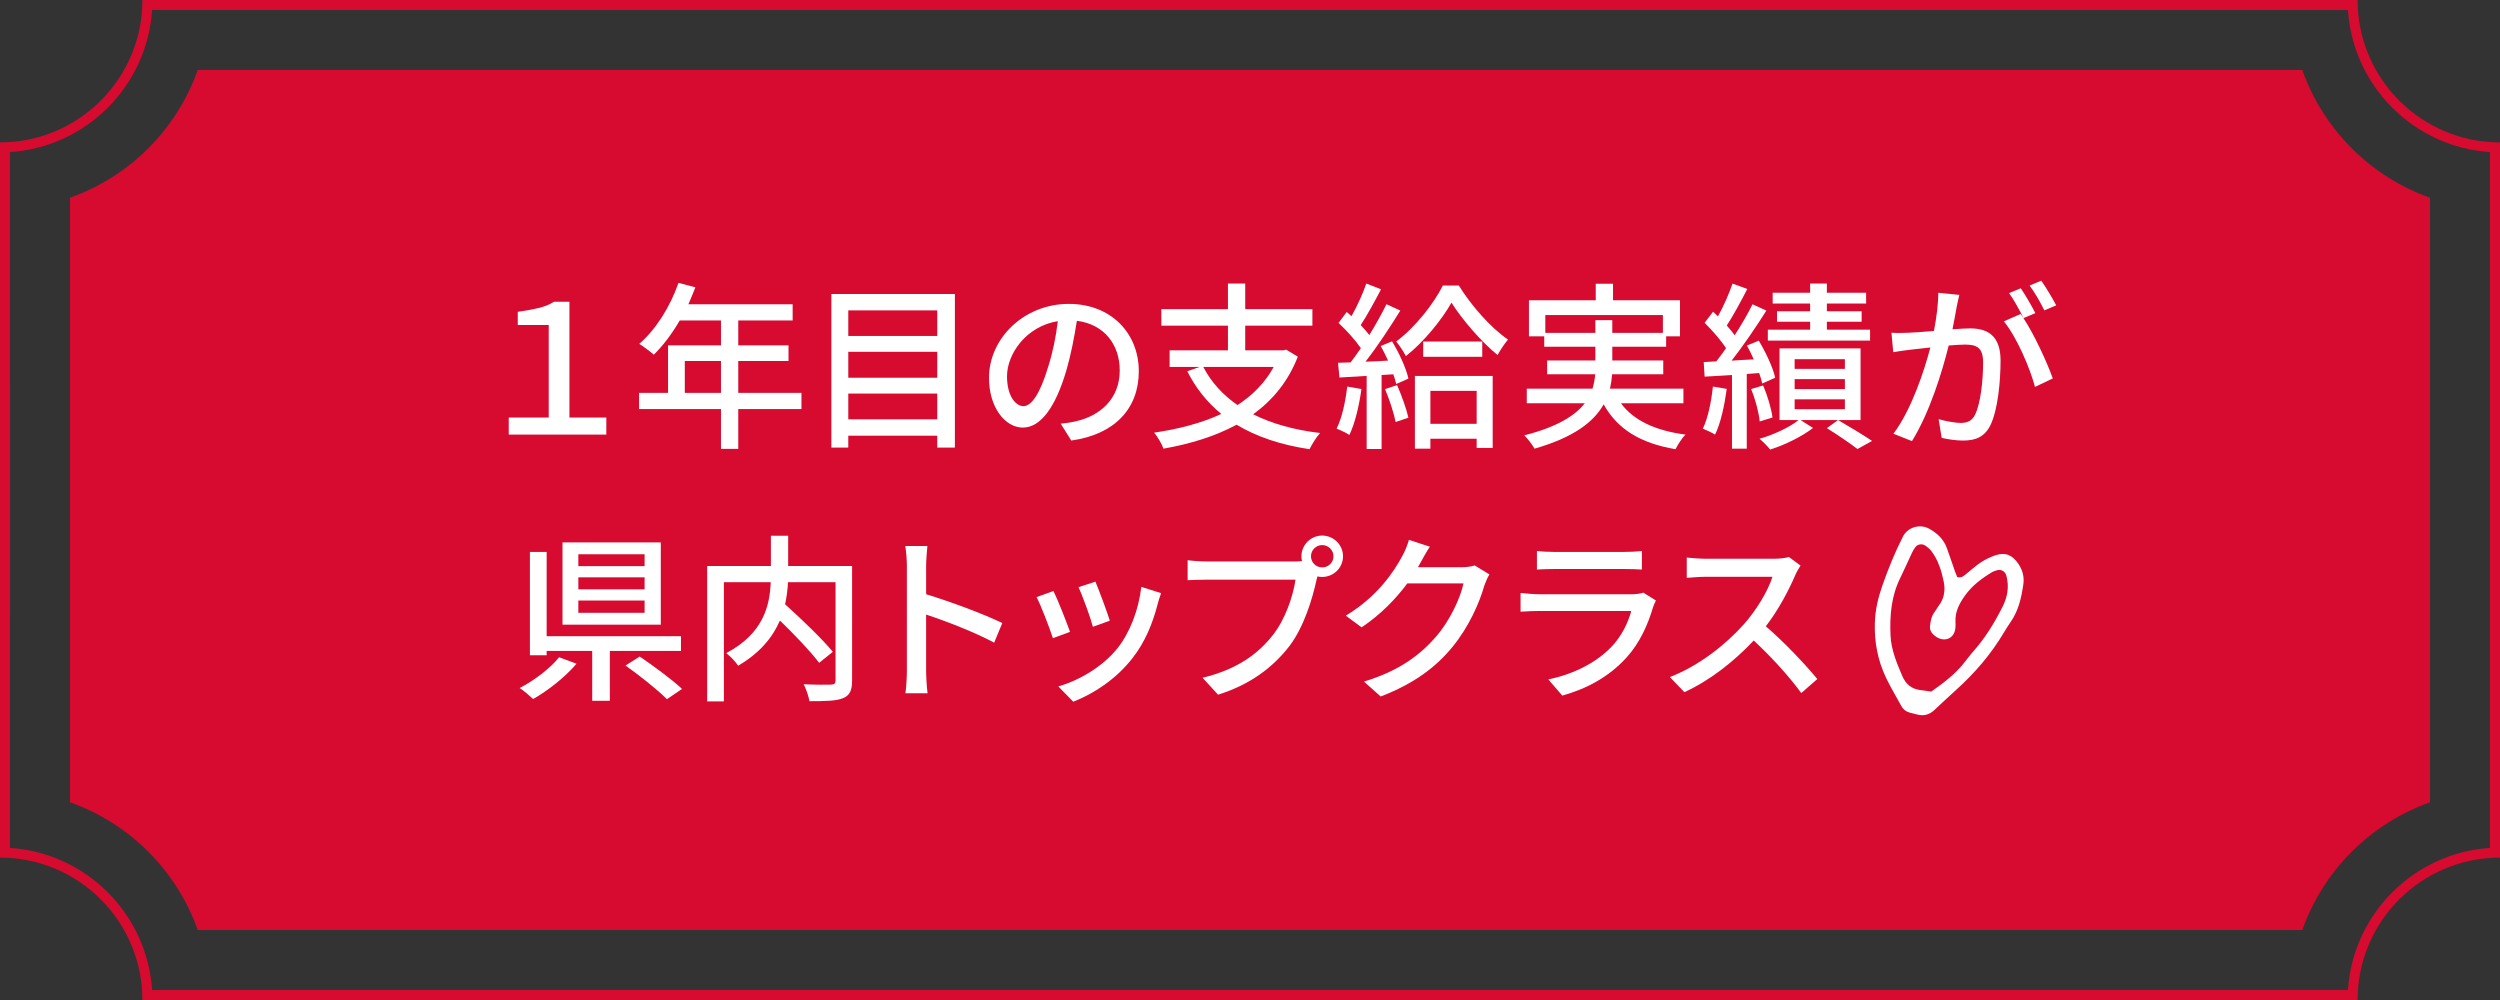 <svg enable-background="new 0 0 250 100" height="100" viewBox="0 0 250 100" width="250" xmlns="http://www.w3.org/2000/svg">
<rect x="0" y="0" width="250" height="100" fill="#333333" stroke="none"/>
<path d="m234.792 1c.494 7.608 6.599 13.712 14.208 14.207v69.586c-7.607.495-13.712 6.599-14.208 14.207h-219.583c-.496-7.608-6.601-13.712-14.209-14.207l.001-69.586c7.608-.495 13.713-6.599 14.208-14.207zm.968-1h-221.519v.001c0 7.862-6.376 14.238-14.24 14.238h-.001v71.521h.001c7.864 0 14.239 6.375 14.24 14.239h221.519c.001-7.864 6.376-14.239 14.24-14.239v-71.521c-7.864 0-14.24-6.376-14.24-14.239z" fill="#d70a2f"/>
<path d="m243 80.229v-60.458c-5.954-2.109-10.662-6.817-12.771-12.771h-210.455c-2.109 5.954-6.819 10.663-12.774 12.771v60.457c5.955 2.109 10.664 6.818 12.773 12.772h210.456c2.11-5.954 6.818-10.661 12.771-12.771z" fill="#d70a2f"/>
<g fill="#fff">
<path d="m50.875 41.751h3.997v-9.254h-3.097v-1.314c1.566-.252 2.719-.414 3.619-1.009h1.549v11.577h3.69v1.711h-9.759v-1.711z"/>
<path d="m80.146 40.905h-6.32v3.979h-1.729v-3.979h-8.192v-1.621h2.899v-4.753h5.293v-2.484h-4.123c-.773 1.332-1.674 2.521-2.593 3.421-.324-.288-1.044-.828-1.458-1.08 1.656-1.423 3.097-3.71 3.925-6.104l1.692.45c-.216.559-.468 1.152-.702 1.692h10.426v1.621h-5.438v2.484h5.024v1.566h-5.024v3.187h6.32zm-8.049-1.621v-3.187h-3.618v3.187z"/>
<path d="m95.489 29.399v15.359h-1.765v-1.188h-8.896v1.188h-1.692v-15.359zm-10.66 1.639v2.557h8.896v-2.557zm0 4.142v2.593h8.896v-2.593zm8.896 6.752v-2.575h-8.896v2.575z"/>
<path d="m106.067 42.363c.63-.054 1.152-.144 1.584-.252 2.287-.522 4.321-2.179 4.321-5.06 0-2.593-1.549-4.627-4.285-4.969-.252 1.602-.576 3.33-1.063 5.005-1.08 3.638-2.557 5.672-4.339 5.672-1.765 0-3.386-1.999-3.386-4.97 0-3.961 3.512-7.4 7.977-7.4 4.285 0 7.004 2.989 7.004 6.734 0 3.728-2.395 6.32-6.752 6.932zm-1.26-5.653c.45-1.404.792-3.025.973-4.592-3.205.522-5.078 3.313-5.078 5.51 0 2.053.919 2.989 1.639 2.989.773 0 1.638-1.152 2.466-3.907z"/>
<path d="m129.782 35.666c-.954 2.466-2.503 4.339-4.465 5.762 1.854.936 4.104 1.566 6.697 1.872-.378.396-.828 1.152-1.062 1.62-2.881-.432-5.294-1.242-7.293-2.448-2.16 1.17-4.663 1.927-7.31 2.395-.145-.432-.595-1.206-.937-1.603 2.467-.36 4.754-.954 6.716-1.872-1.404-1.152-2.538-2.557-3.402-4.268l1.242-.432h-3.007v-1.657h5.833v-2.467h-6.661v-1.656h6.661v-2.557h1.729v2.557h6.717v1.656h-6.717v2.467h3.8l.288-.071zm-9.453 1.026c.793 1.53 1.945 2.79 3.422 3.816 1.512-.99 2.755-2.232 3.619-3.816z"/>
<path d="m136.143 38.906c-.233 1.692-.648 3.439-1.206 4.592-.271-.198-.937-.504-1.278-.63.54-1.081.882-2.665 1.063-4.214zm3.061-4.771c.72 1.171 1.422 2.719 1.638 3.728l-1.224.54c-.055-.288-.162-.612-.288-.973l-1.171.072v7.4h-1.494v-7.311c-.99.055-1.908.108-2.719.162l-.145-1.477 1.261-.035c.324-.433.685-.919 1.026-1.423-.559-.811-1.44-1.782-2.232-2.521l.81-1.099c.162.126.324.271.486.414.559-.99 1.152-2.286 1.477-3.259l1.477.576c-.63 1.206-1.387 2.593-2.035 3.583.324.342.631.685.864.99.648-1.063 1.261-2.16 1.711-3.079l1.387.631c-1.009 1.638-2.305 3.601-3.476 5.113.721-.019 1.477-.054 2.251-.108-.234-.504-.486-1.008-.738-1.458zm.504 4.376c.45 1.026.937 2.376 1.134 3.259l-1.278.432c-.18-.882-.612-2.25-1.063-3.295zm6.176-9.957c1.225 1.98 3.15 4.195 4.915 5.401-.342.414-.756 1.026-1.044 1.549-1.675-1.369-3.565-3.583-4.609-5.24-.954 1.692-2.701 3.871-4.556 5.348-.233-.45-.647-1.08-.972-1.458 1.872-1.387 3.763-3.781 4.663-5.6zm-4.394 9.038h7.778v7.202h-1.603v-.918h-4.627v.99h-1.549v-7.274zm6.735-3.439v1.53h-5.906v-1.53zm-5.186 4.934v3.295h4.627v-3.295z"/>
<path d="m162.094 40.329c1.26 1.71 3.438 2.736 6.464 3.133-.36.324-.774 1.008-1.009 1.458-3.511-.594-5.798-1.998-7.184-4.483-.973 1.729-2.953 3.296-6.914 4.43-.181-.342-.667-.99-1.026-1.332 3.313-.847 5.095-1.98 6.05-3.205h-5.798v-1.46h6.571c.145-.485.234-.954.271-1.44h-4.808v-1.386h4.825v-1.369h-5.113v-1.044h-1.53v-3.601h6.68v-1.657h1.729v1.657h6.698v3.601h-1.387v1.044h-5.383v1.369h5.095v1.386h-5.113c-.036.486-.108.973-.216 1.44h7.346v1.459zm-2.558-7.04v-1.278h1.693v1.278h5.059v-1.782h-11.757v1.782z"/>
<path d="m172.677 38.889c-.234 1.692-.612 3.438-1.17 4.573-.271-.18-.9-.468-1.225-.594.521-1.081.846-2.684 1.008-4.214zm1.999-1.494v7.472h-1.477v-7.364c-.99.054-1.927.126-2.737.162l-.09-1.458 1.261-.072c.306-.396.647-.847.972-1.314-.521-.811-1.386-1.782-2.143-2.539l.847-1.116c.162.145.324.307.486.469.558-1.009 1.134-2.305 1.458-3.277l1.477.54c-.63 1.225-1.404 2.665-2.053 3.655.306.342.576.666.792.972.685-1.062 1.333-2.178 1.783-3.097l1.386.631c-1.008 1.603-2.305 3.511-3.475 5.005.702-.054 1.458-.09 2.215-.126-.217-.486-.45-.954-.685-1.387l1.188-.485c.702 1.17 1.422 2.7 1.639 3.709l-1.297.576c-.072-.307-.162-.666-.306-1.045zm1.296 4.752c-.09-.882-.432-2.215-.864-3.241l1.206-.359c.433 1.008.828 2.34.937 3.204zm10.083-.143h-5.996l1.243.792c-1.081.846-2.846 1.71-4.286 2.16-.252-.324-.72-.792-1.062-1.08 1.404-.396 3.043-1.17 3.907-1.872h-1.909v-7.167h8.103zm.954-7.941h-10.227v-1.099h4.231v-.792h-3.313v-1.045h3.313v-.773h-3.745v-1.081h3.745v-.918h1.674v.918h3.926v1.081h-3.926v.773h3.476v1.045h-3.476v.792h4.321v1.099zm-2.521 1.855h-5.023v.972h5.023zm0 1.998h-5.023v.99h5.023zm0 2.017h-5.023v.99h5.023zm-.684 2.071c1.188.684 2.575 1.53 3.403 2.088l-1.458.811c-.702-.54-1.963-1.404-3.062-2.089z"/>
<path d="m195.934 29.489c-.09.379-.198.829-.271 1.225-.09.54-.252 1.404-.414 2.215.721-.054 1.369-.09 1.783-.09 1.71 0 3.024.72 3.024 3.205 0 2.106-.27 4.934-1.008 6.464-.595 1.206-1.513 1.548-2.755 1.548-.685 0-1.53-.126-2.125-.27l-.306-1.873c.738.217 1.71.379 2.196.379.63 0 1.135-.162 1.459-.847.54-1.116.792-3.349.792-5.203 0-1.531-.685-1.783-1.818-1.783-.36 0-.955.036-1.621.09-.647 2.629-1.908 6.717-3.673 9.562l-1.854-.738c1.782-2.377 3.061-6.212 3.691-8.625-.811.09-1.531.162-1.945.217-.468.054-1.26.161-1.765.252l-.18-1.945c.612.036 1.116.019 1.729 0 .576-.018 1.53-.09 2.521-.18.253-1.314.433-2.665.433-3.817zm6.41 2.324c1.08 1.62 2.395 4.501 2.935 6.032l-1.782.846c-.504-1.908-1.854-5.041-3.115-6.554l1.675-.738c.09.126.18.252.288.396-.36-.72-.937-1.8-1.44-2.484l1.17-.486c.45.648 1.099 1.783 1.459 2.485zm2.089-.775c-.379-.774-.955-1.801-1.477-2.484l1.17-.486c.469.666 1.152 1.801 1.494 2.467z"/>
<path d="m57.654 66.373c-1.135 1.332-2.845 2.683-4.34 3.529-.342-.324-.954-.847-1.351-1.099 1.477-.756 3.115-2.017 3.943-3.079zm3.331-1.278v4.987h-1.765v-4.987h-4.556v.432h-1.674v-10.336h1.675v8.427h13.432v1.477zm5.095-2.629h-9.83v-8.229h9.83zm-1.62-7.04h-6.626v1.188h6.626zm0 2.304h-6.626v1.206h6.626zm0 2.323h-6.626v1.225h6.626zm-.486 5.6c1.369.936 3.259 2.322 4.231 3.24l-1.513 1.026c-.882-.9-2.719-2.358-4.141-3.367z"/>
<path d="m85.21 68.048c0 .99-.233 1.494-.899 1.765-.667.288-1.783.306-3.367.306-.072-.468-.343-1.242-.576-1.692 1.17.054 2.395.054 2.736.036.343-.019.45-.108.45-.433v-9.813h-4.753c-.036.702-.126 1.44-.288 2.215 1.656 1.494 3.727 3.475 4.771 4.753l-1.369 1.099c-.828-1.099-2.431-2.791-3.925-4.231-.702 1.639-1.963 3.223-4.177 4.52-.217-.36-.793-.954-1.188-1.261 3.745-1.98 4.357-4.789 4.447-7.094h-4.682v11.919h-1.675v-13.54h6.374v-3.024h1.729v3.024h6.392z"/>
<path d="m99.418 64.267c-1.908-1.026-4.825-2.161-6.806-2.809v5.563c0 .558.054 1.656.144 2.305h-2.214c.09-.631.144-1.603.144-2.305v-10.407c0-.576-.054-1.404-.162-2.017h2.215c-.054.594-.126 1.387-.126 2.017v2.809c2.377.721 5.815 1.999 7.616 2.881z"/>
<path d="m107.001 63.187-1.711.63c-.306-.954-1.242-3.403-1.638-4.105l1.692-.612c.415.827 1.315 3.114 1.657 4.087zm9.11-3.872c-.162.449-.27.773-.342 1.08-.486 1.908-1.261 3.816-2.521 5.419-1.656 2.125-3.89 3.565-5.924 4.357l-1.494-1.53c2.034-.576 4.411-1.944 5.905-3.799 1.242-1.549 2.143-3.89 2.395-6.158zm-5.131 2.754-1.692.612c-.217-.846-1.026-3.097-1.44-3.961l1.692-.558c.324.757 1.206 3.115 1.44 3.907z"/>
<path d="m129.44 56.146c.217 0 .486 0 .757-.035-.036-.162-.054-.324-.054-.486 0-1.135.936-2.07 2.07-2.07 1.152 0 2.089.936 2.089 2.07 0 1.152-.937 2.07-2.089 2.07-.162 0-.324-.018-.469-.054l-.09.342c-.396 1.837-1.242 4.682-2.7 6.608-1.639 2.124-3.89 3.853-7.148 4.879l-1.549-1.692c3.529-.864 5.564-2.413 7.04-4.285 1.243-1.585 2.017-3.89 2.251-5.527h-8.841c-.773 0-1.494.036-1.944.054v-2c.504.072 1.351.126 1.944.126zm3.908-.522c0-.612-.504-1.116-1.134-1.116-.612 0-1.116.504-1.116 1.116 0 .63.504 1.116 1.116 1.116.63 0 1.134-.486 1.134-1.116z"/>
<path d="m148.943 57.442c-.181.288-.378.738-.505 1.099-.485 1.729-1.548 4.141-3.168 6.121-1.657 2.035-3.836 3.691-7.203 4.988l-1.674-1.495c3.475-1.044 5.617-2.646 7.22-4.501 1.333-1.53 2.413-3.799 2.737-5.312h-5.618c-1.152 1.549-2.683 3.133-4.573 4.394l-1.584-1.171c3.133-1.872 4.807-4.375 5.653-5.96.216-.359.522-1.098.666-1.62l2.089.685c-.36.54-.738 1.242-.937 1.603-.072.144-.162.306-.252.449h4.321c.504 0 1.009-.054 1.351-.18z"/>
<path d="m165.594 60.053c-.09.198-.234.469-.271.612-.521 1.765-1.314 3.583-2.646 5.06-1.854 2.053-4.142 3.188-6.446 3.835l-1.404-1.62c2.611-.54 4.826-1.71 6.302-3.241 1.026-1.063 1.675-2.412 1.999-3.601h-9.165c-.432 0-1.224.018-1.908.072v-1.873c.702.072 1.387.126 1.908.126h9.219c.486 0 .919-.072 1.152-.162zm-11.902-4.951c.486.054 1.134.09 1.71.09h7.022c.576 0 1.314-.036 1.765-.09v1.854c-.45-.036-1.171-.054-1.782-.054h-7.005c-.558 0-1.206.018-1.71.054z"/>
<path d="m180.056 56.561c-.127.18-.396.63-.522.936-.63 1.477-1.692 3.512-2.953 5.132 1.854 1.584 4.033 3.907 5.149 5.275l-1.603 1.404c-1.17-1.62-2.971-3.601-4.753-5.257-1.927 2.052-4.34 3.979-6.933 5.167l-1.458-1.513c2.917-1.116 5.617-3.276 7.4-5.275 1.225-1.368 2.431-3.349 2.862-4.753h-6.607c-.702 0-1.675.09-1.963.107v-2.034c.36.054 1.404.126 1.963.126h6.68c.666 0 1.261-.072 1.566-.18z"/>
<path d="m195.722 57.706c.426.115.656-.117.9-.314.494-.395.961-.826 1.488-1.171.436-.286.923-.519 1.417-.687 1.005-.343 1.702-.042 2.305.844.439.646.611 1.32.497 2.097-.197 1.313-.478 2.591-1.254 3.708-.242.346-.467.704-.682 1.066-1.278 2.148-2.88 4.024-4.732 5.696-.742.672-1.474 1.356-2.204 2.042-.501.471-1.071.646-1.743.462-.254-.069-.514-.116-.767-.192-.37-.109-.645-.334-.831-.681-.497-.929-1.049-1.83-1.504-2.777-.832-1.739-1.189-3.585-1.128-5.515.04-1.277.315-2.483.74-3.693.595-1.697 1.259-3.356 2.081-4.954.469-.91 1.673-1.273 2.586-.78.808.436 1.459 1.045 1.787 1.93.291.789.553 1.59.83 2.383.069.193.152.381.214.536zm-2.598 11.449c1.249-.868 2.333-1.703 3.212-2.777.333-.408.638-.841.988-1.233 1.205-1.349 2.133-2.883 2.94-4.485.484-.96.668-1.998.378-3.073-.124-.462-.525-.694-.971-.552-.15.048-.31.089-.443.168-1.05.63-2.021 1.354-2.738 2.365-.559.786-.997 1.617-.941 2.628.012.211.013.425-.012.634-.112.989-.999 1.407-1.868.886-.09-.055-.174-.12-.254-.188-.298-.254-.463-.554-.409-.97.062-.477.135-.938.438-1.335.16-.209.276-.452.436-.661.558-.727.666-1.583.489-2.414-.226-1.078-.552-2.151-1.242-3.055-.156-.205-.371-.372-.581-.524-.316-.229-.781-.16-.998.133-.127.169-.242.35-.331.538-.407.86-.786 1.733-1.205 2.585-.889 1.811-1.045 3.746-.959 5.712.063 1.446.619 2.755 1.181 4.071.354.829.905 1.264 1.755 1.394.362.053.725.099 1.135.153z"/>
</g>
</svg>
